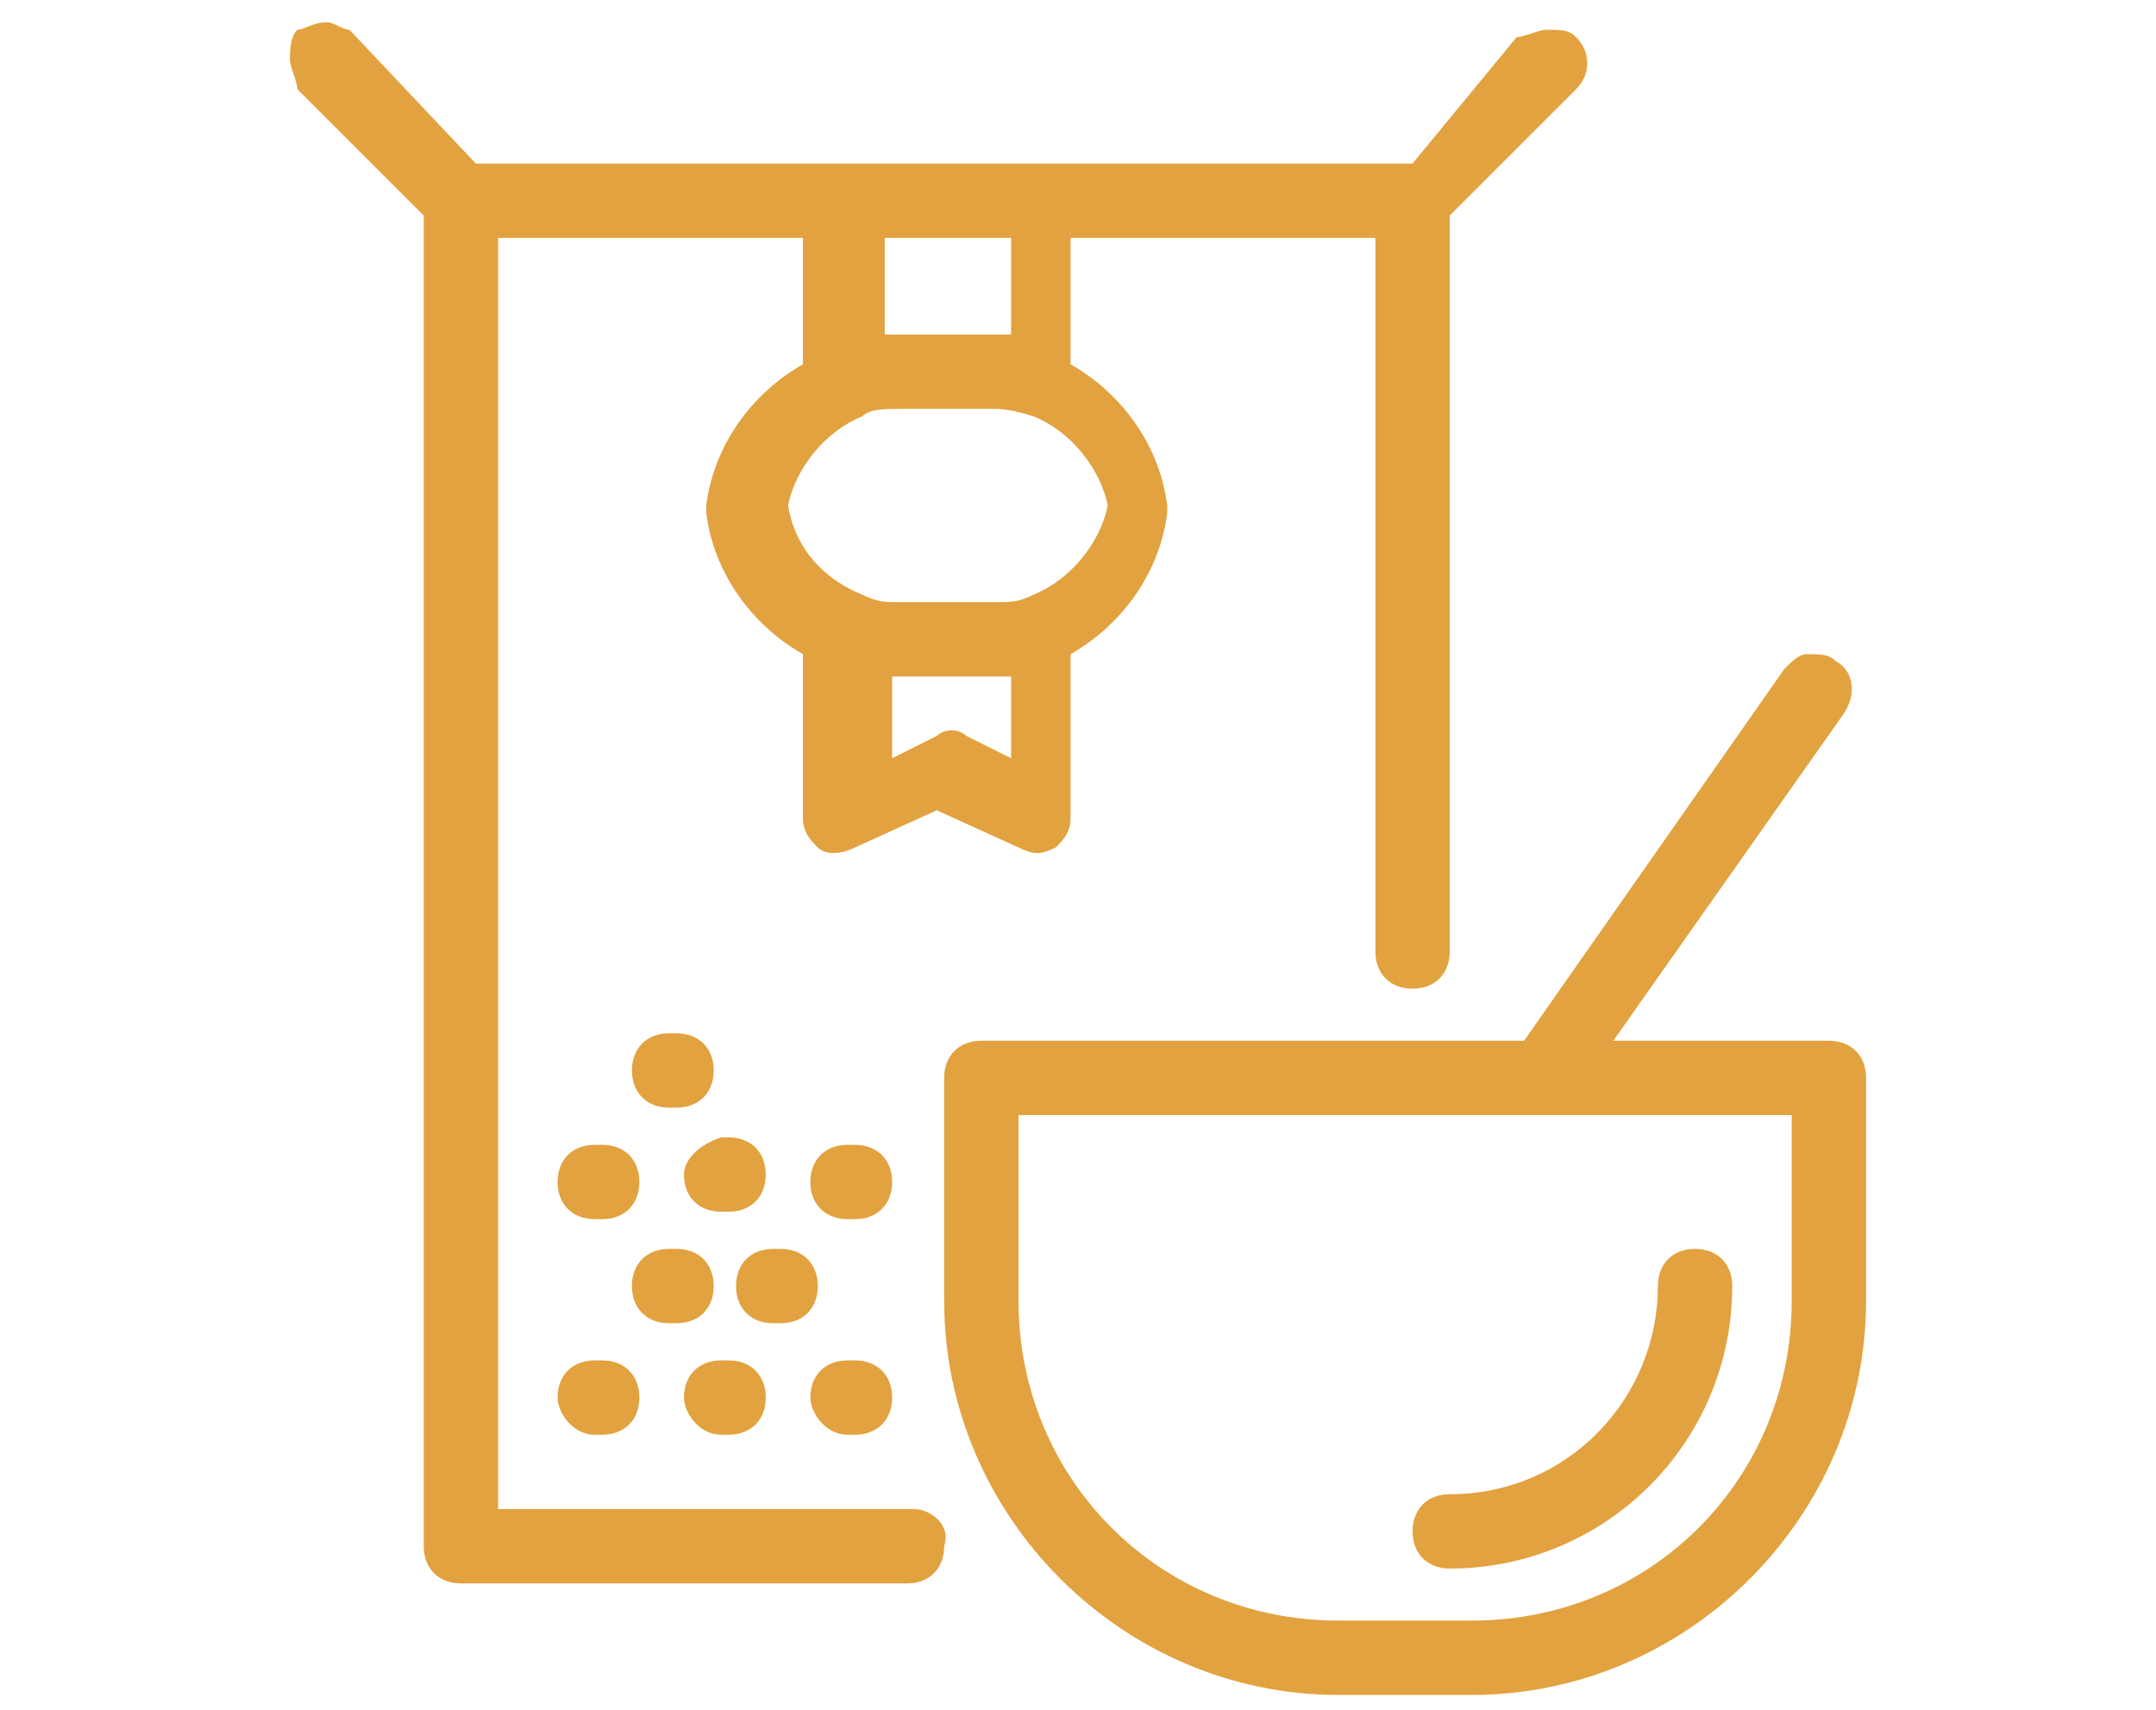 <?xml version="1.0" encoding="utf-8"?>
<!-- Generator: Adobe Illustrator 21.0.2, SVG Export Plug-In . SVG Version: 6.00 Build 0)  -->
<svg version="1.1" xmlns="http://www.w3.org/2000/svg" xmlns:xlink="http://www.w3.org/1999/xlink" x="0px" y="0px"
	 viewBox="0 0 29 23" style="enable-background:new 0 0 29 23;" xml:space="preserve">
<style type="text/css">
	.st0{fill:#E2A23F;}
	.st1{fill:#007F3C;stroke:#FFFFFF;stroke-width:0.252;stroke-miterlimit:10;}
</style>
<g id="Capa_1">
</g>
<g id="Layer_1">
	<g>
		<path class="st0" d="M9.2,15.8c0,0.3,0.2,0.5,0.5,0.5h0.1c0.3,0,0.5-0.2,0.5-0.5s-0.2-0.5-0.5-0.5H9.7C9.4,15.4,9.2,15.6,9.2,15.8
			z"/>
		<path class="st0" d="M9.1,13.9H9c-0.3,0-0.5,0.2-0.5,0.5c0,0.3,0.2,0.5,0.5,0.5h0.1c0.3,0,0.5-0.2,0.5-0.5
			C9.6,14.1,9.4,13.9,9.1,13.9z"/>
		<path class="st0" d="M8.1,15.4H8c-0.3,0-0.5,0.2-0.5,0.5s0.2,0.5,0.5,0.5h0.1c0.3,0,0.5-0.2,0.5-0.5S8.4,15.4,8.1,15.4z"/>
		<path class="st0" d="M12.3,20.3H6.7V3.2h4.1v1.7c-0.7,0.4-1.2,1.1-1.3,1.9c0,0,0,0.1,0,0.1c0.1,0.8,0.6,1.5,1.3,1.9v2.2
			c0,0.2,0.1,0.3,0.2,0.4c0.1,0.1,0.3,0.1,0.5,0l1.1-0.5l1.1,0.5h0c0.2,0.1,0.3,0.1,0.5,0c0.1-0.1,0.2-0.2,0.2-0.4V8.8
			c0.7-0.4,1.2-1.1,1.3-1.9c0,0,0-0.1,0-0.1c-0.1-0.8-0.6-1.5-1.3-1.9V3.2h4.1v9.6c0,0.3,0.2,0.5,0.5,0.5c0.3,0,0.5-0.2,0.5-0.5V2.9
			l1.7-1.7c0.2-0.2,0.2-0.5,0-0.7c-0.1-0.1-0.2-0.1-0.4-0.1c-0.1,0-0.3,0.1-0.4,0.1L19,2.2H6.4L4.7,0.4C4.6,0.4,4.5,0.3,4.4,0.3h0
			C4.2,0.3,4.1,0.4,4,0.4C3.9,0.5,3.9,0.7,3.9,0.8c0,0.1,0.1,0.3,0.1,0.4l1.7,1.7v17.9c0,0.3,0.2,0.5,0.5,0.5h6
			c0.3,0,0.5-0.2,0.5-0.5C12.8,20.5,12.5,20.3,12.3,20.3z M14.9,6.8c-0.1,0.5-0.5,1-1,1.2c0,0,0,0,0,0c-0.2,0.1-0.3,0.1-0.5,0.1
			h-1.3c-0.2,0-0.3,0-0.5-0.1c0,0,0,0,0,0c-0.5-0.2-0.9-0.6-1-1.2c0.1-0.5,0.5-1,1-1.2c0.1-0.1,0.3-0.1,0.5-0.1h1.3
			c0.2,0,0.5,0.1,0.5,0.1C14.4,5.8,14.8,6.3,14.9,6.8z M13.6,4.5c-0.1,0-0.1,0-0.2,0h-1.3c-0.1,0-0.1,0-0.2,0V3.2h1.7V4.5z
			 M11.9,9.1c0.1,0,0.1,0,0.2,0h1.3c0.1,0,0.1,0,0.2,0v1.1l-0.6-0.3c-0.1-0.1-0.3-0.1-0.4,0l-0.6,0.3V9.1z"/>
		<path class="st0" d="M24.6,14h-2.9l3.1-4.4C25,9.3,24.9,9,24.7,8.9c-0.1-0.1-0.2-0.1-0.4-0.1c-0.1,0-0.2,0.1-0.3,0.2l-3.5,5h-7.3
			c-0.3,0-0.5,0.2-0.5,0.5v3c0,2.9,2.4,5.3,5.3,5.3h1.8c2.9,0,5.3-2.4,5.3-5.3v-3C25.1,14.2,24.9,14,24.6,14z M24.1,15v2.5
			c0,2.4-1.9,4.3-4.3,4.3H18c-2.4,0-4.3-1.9-4.3-4.3V15H24.1z"/>
		<path class="st0" d="M11.4,19.3h0.1c0.3,0,0.5-0.2,0.5-0.5c0-0.3-0.2-0.5-0.5-0.5h-0.1c-0.3,0-0.5,0.2-0.5,0.5
			C10.9,19,11.1,19.3,11.4,19.3z"/>
		<path class="st0" d="M11.5,15.4h-0.1c-0.3,0-0.5,0.2-0.5,0.5s0.2,0.5,0.5,0.5h0.1c0.3,0,0.5-0.2,0.5-0.5S11.8,15.4,11.5,15.4z"/>
		<path class="st0" d="M19.5,21.1c2.1,0,3.8-1.7,3.8-3.8c0-0.3-0.2-0.5-0.5-0.5c-0.3,0-0.5,0.2-0.5,0.5c0,1.5-1.2,2.8-2.8,2.8
			c-0.3,0-0.5,0.2-0.5,0.5C19,20.9,19.2,21.1,19.5,21.1z"/>
		<path class="st0" d="M8,19.3h0.1c0.3,0,0.5-0.2,0.5-0.5c0-0.3-0.2-0.5-0.5-0.5H8c-0.3,0-0.5,0.2-0.5,0.5C7.5,19,7.7,19.3,8,19.3z"
			/>
		<path class="st0" d="M9,17.8h0.1c0.3,0,0.5-0.2,0.5-0.5s-0.2-0.5-0.5-0.5H9c-0.3,0-0.5,0.2-0.5,0.5S8.7,17.8,9,17.8z"/>
		<path class="st0" d="M9.7,19.3h0.1c0.3,0,0.5-0.2,0.5-0.5c0-0.3-0.2-0.5-0.5-0.5H9.7c-0.3,0-0.5,0.2-0.5,0.5
			C9.2,19,9.4,19.3,9.7,19.3z"/>
		<path class="st0" d="M10.5,17.8c0.3,0,0.5-0.2,0.5-0.5s-0.2-0.5-0.5-0.5h-0.1c-0.3,0-0.5,0.2-0.5,0.5s0.2,0.5,0.5,0.5H10.5z"/>
	</g>
</g>
<g id="Layer_2">
</g>
</svg>
